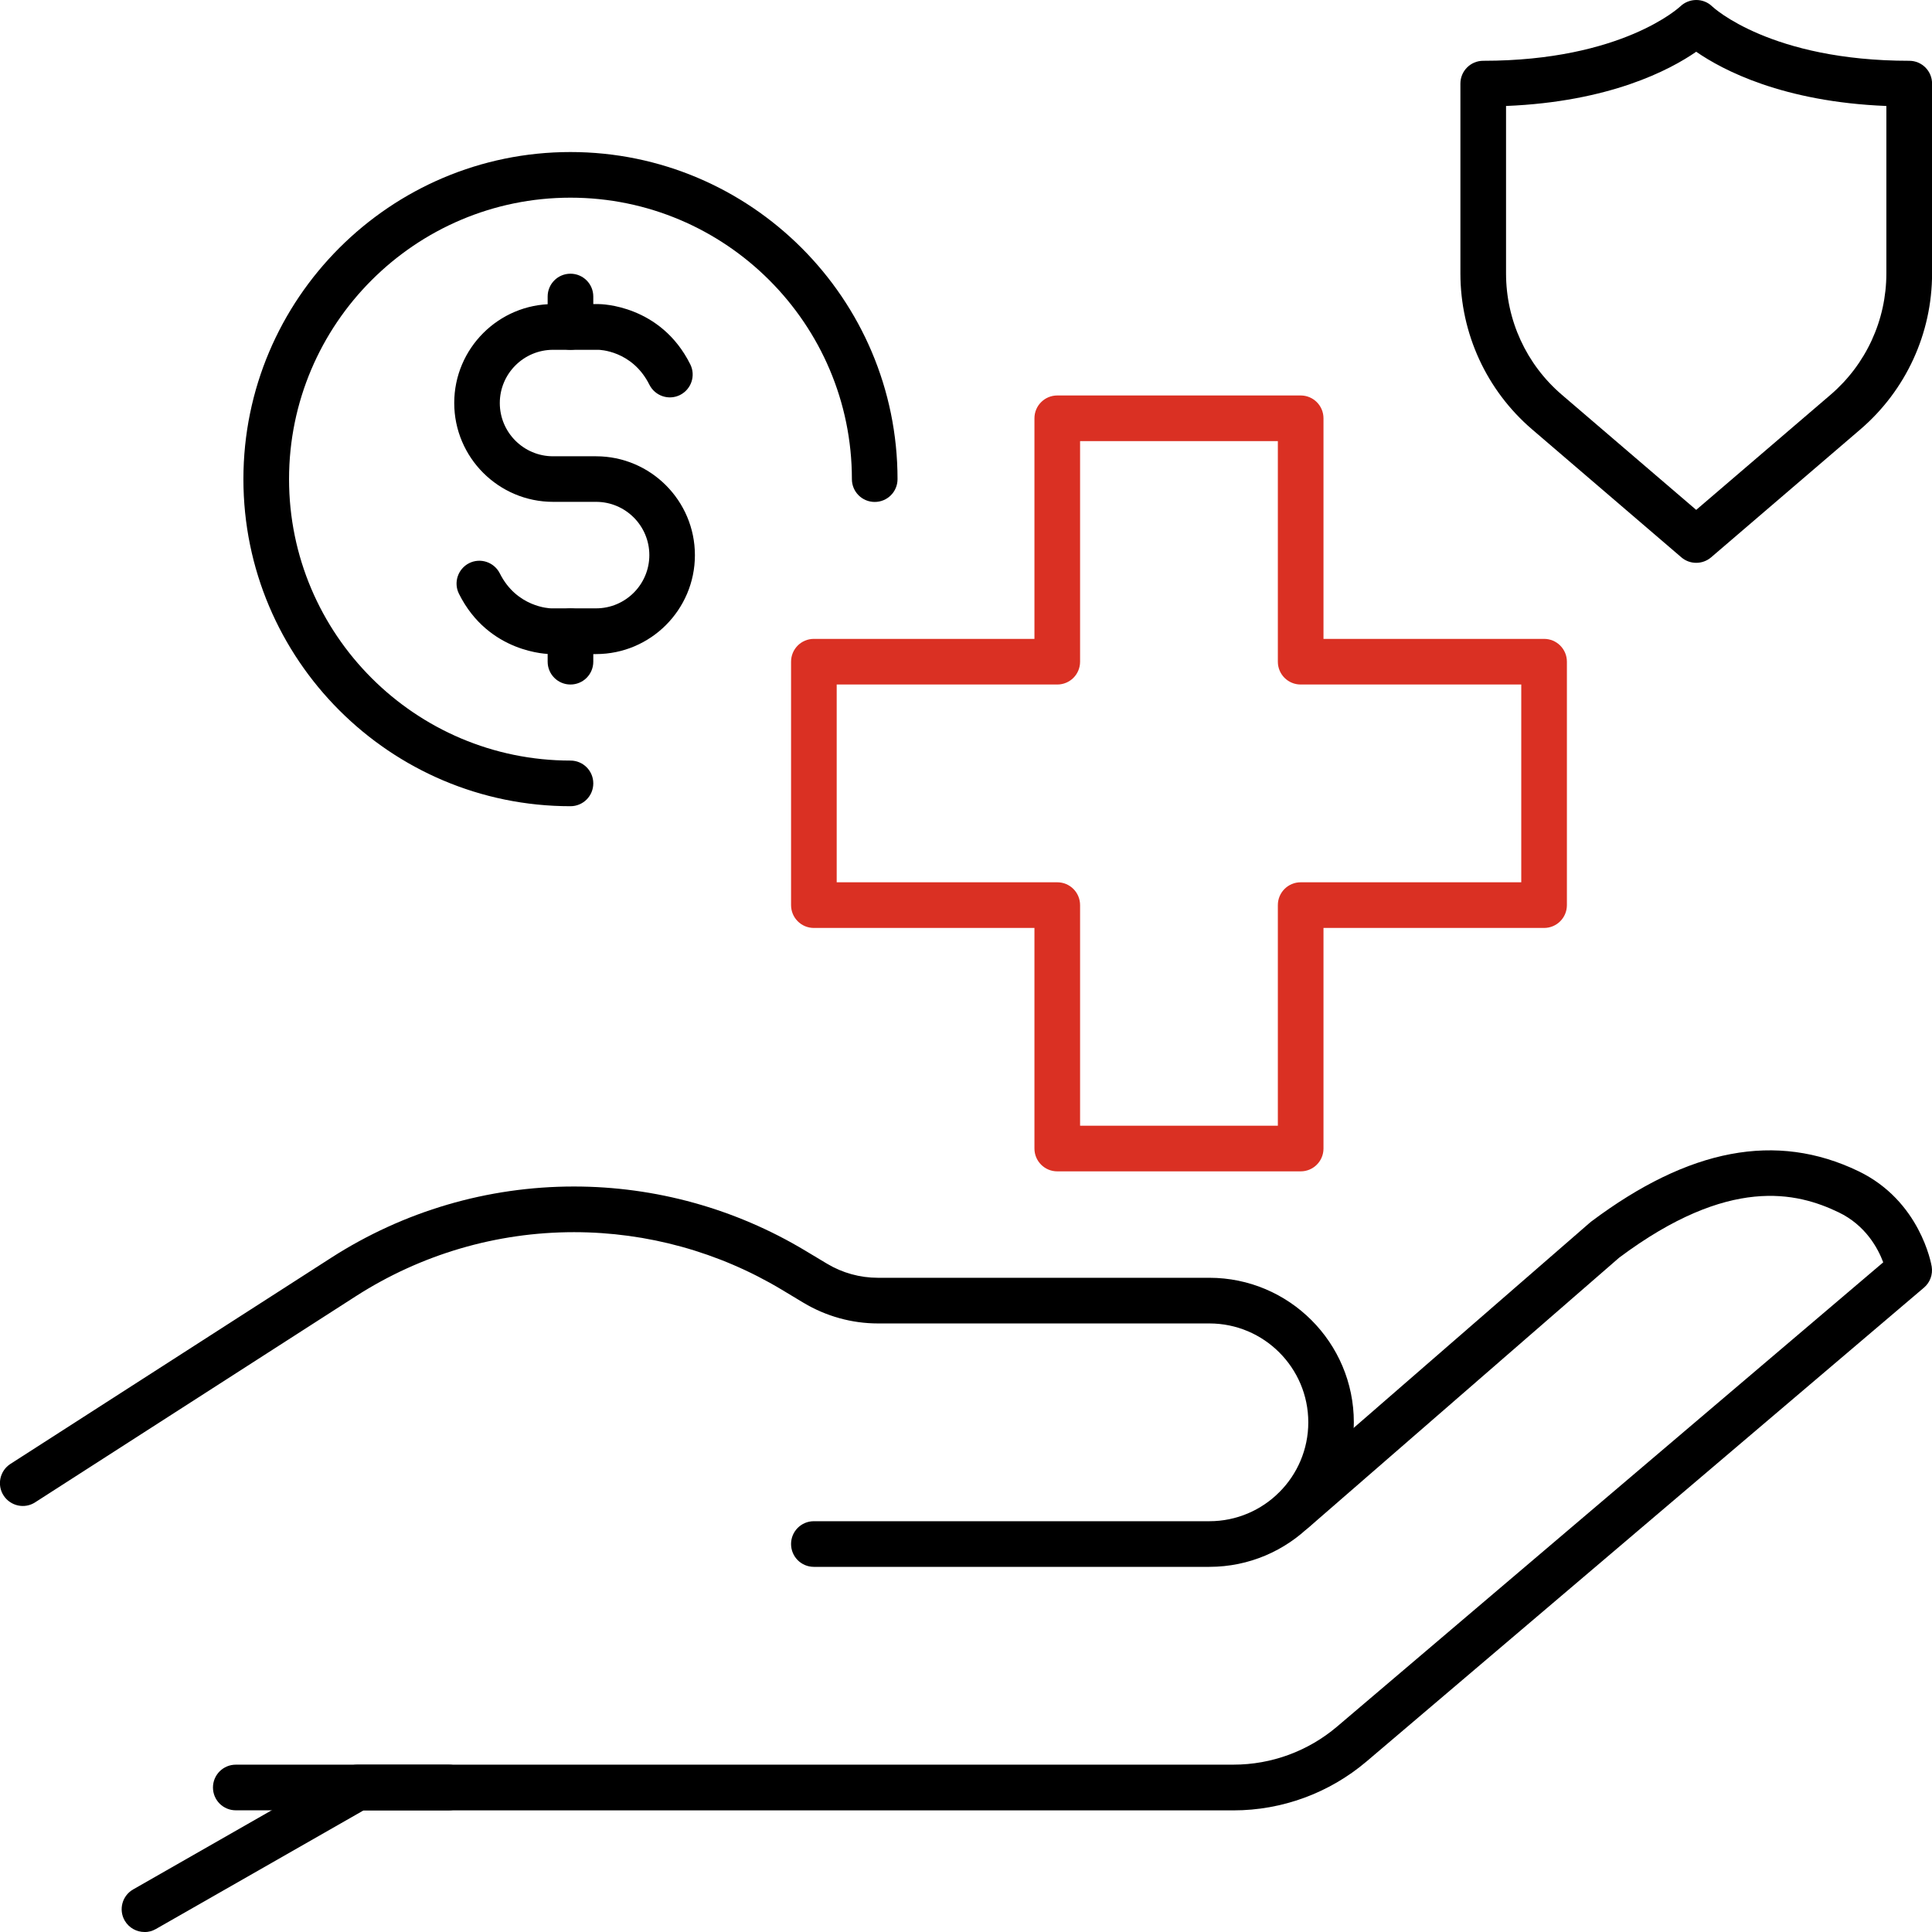 <svg width="82" height="82" viewBox="0 0 82 82" fill="none" xmlns="http://www.w3.org/2000/svg">
<g clip-path="url(#clip0_5597_10070)">
<path d="M6.134 82C5.798 82 5.472 81.826 5.291 81.513C5.026 81.048 5.188 80.457 5.653 80.192L14.692 75.027C14.837 74.943 15.005 74.897 15.173 74.897H52.357C53.965 74.897 55.524 74.323 56.748 73.283L79.93 53.577C79.708 52.986 79.185 52.004 78.032 51.452C76.269 50.606 73.393 49.89 68.725 53.377L55.55 64.825C55.147 65.177 54.536 65.131 54.184 64.728C53.833 64.324 53.878 63.711 54.281 63.362L67.482 51.891C67.498 51.875 67.517 51.862 67.537 51.846C71.685 48.737 75.391 48.033 78.872 49.706C81.496 50.965 81.968 53.641 81.987 53.754C82.042 54.09 81.919 54.432 81.658 54.652L58 74.762C56.425 76.099 54.42 76.838 52.354 76.838H15.431L6.615 81.874C6.463 81.961 6.298 82.003 6.134 82.003V82Z" fill="black"/>
<path d="M51.331 66.502H34.543C34.007 66.502 33.575 66.069 33.575 65.533C33.575 64.997 34.007 64.565 34.543 64.565H51.331C53.645 64.565 55.528 62.682 55.528 60.368C55.528 58.053 53.645 56.171 51.331 56.171H37.265C36.154 56.171 35.063 55.867 34.107 55.296L33.178 54.737C30.514 53.139 27.467 52.297 24.364 52.297C21.071 52.297 17.869 53.239 15.099 55.018L1.491 63.764C1.043 64.055 0.442 63.922 0.152 63.473C-0.139 63.025 -0.007 62.424 0.442 62.134L14.05 53.388C17.133 51.405 20.697 50.359 24.361 50.359C27.815 50.359 31.208 51.299 34.172 53.078L35.102 53.636C35.754 54.027 36.5 54.233 37.261 54.233H51.327C54.711 54.233 57.461 56.984 57.461 60.368C57.461 63.751 54.711 66.502 51.327 66.502H51.331Z" fill="black"/>
<path d="M19.047 76.835H10.008C9.472 76.835 9.039 76.403 9.039 75.867C9.039 75.331 9.472 74.898 10.008 74.898H19.047C19.583 74.898 20.016 75.331 20.016 75.867C20.016 76.403 19.583 76.835 19.047 76.835Z" fill="black"/>
<path d="M55.205 49.716H44.874C44.338 49.716 43.905 49.283 43.905 48.747V39.385H34.543C34.007 39.385 33.575 38.952 33.575 38.416V28.085C33.575 27.549 34.007 27.116 34.543 27.116H43.905V17.754C43.905 17.218 44.338 16.785 44.874 16.785H55.205C55.74 16.785 56.173 17.218 56.173 17.754V27.116H65.535C66.071 27.116 66.504 27.549 66.504 28.085V38.416C66.504 38.952 66.071 39.385 65.535 39.385H56.173V48.747C56.173 49.283 55.74 49.716 55.205 49.716ZM45.842 47.779H54.236V38.416C54.236 37.88 54.669 37.447 55.205 37.447H64.567V29.053H55.205C54.669 29.053 54.236 28.621 54.236 28.085V18.722H45.842V28.085C45.842 28.621 45.41 29.053 44.874 29.053H35.512V37.447H44.874C45.41 37.447 45.842 37.88 45.842 38.416V47.779Z" fill="#DA3023"/>
<path d="M71.992 23.888C71.766 23.888 71.543 23.81 71.362 23.655L65.028 18.225C63.095 16.569 61.984 14.154 61.984 11.607V3.549C61.984 3.013 62.417 2.58 62.953 2.58C68.854 2.58 71.288 0.297 71.314 0.275C71.692 -0.09 72.299 -0.093 72.673 0.275C72.722 0.32 75.159 2.58 81.035 2.58C81.57 2.58 82.003 3.013 82.003 3.549V11.607C82.003 14.154 80.893 16.566 78.959 18.225L72.625 23.655C72.444 23.81 72.218 23.888 71.995 23.888H71.992ZM63.921 4.498V11.607C63.921 13.589 64.783 15.465 66.287 16.753L71.992 21.641L77.697 16.753C79.201 15.462 80.063 13.586 80.063 11.604V4.498C75.672 4.323 73.115 2.974 71.992 2.196C70.868 2.974 68.312 4.32 63.921 4.498Z" fill="black"/>
<path d="M24.212 34.218C16.558 34.218 10.331 27.99 10.331 20.336C10.331 12.681 16.558 6.453 24.212 6.453C31.867 6.453 38.094 12.681 38.094 20.336C38.094 20.872 37.662 21.304 37.126 21.304C36.59 21.304 36.157 20.872 36.157 20.336C36.157 13.749 30.798 8.39 24.212 8.39C17.627 8.39 12.268 13.749 12.268 20.336C12.268 26.922 17.627 32.281 24.212 32.281C24.748 32.281 25.181 32.714 25.181 33.249C25.181 33.785 24.748 34.218 24.212 34.218Z" fill="black"/>
<path d="M25.3 27.761H23.376C23.27 27.761 20.742 27.731 19.48 25.203C19.241 24.726 19.434 24.145 19.912 23.902C20.39 23.663 20.971 23.857 21.213 24.335C21.93 25.772 23.331 25.82 23.389 25.82H25.3C26.547 25.82 27.56 24.806 27.56 23.56C27.56 22.314 26.547 21.3 25.3 21.3H23.476C21.162 21.3 19.279 19.418 19.279 17.103C19.279 14.789 21.162 12.906 23.476 12.906H25.401C25.507 12.906 28.035 12.935 29.297 15.463C29.536 15.941 29.342 16.522 28.864 16.764C28.387 17.003 27.806 16.809 27.564 16.332C26.831 14.863 25.413 14.847 25.397 14.847H23.473C22.227 14.847 21.213 15.86 21.213 17.107C21.213 18.353 22.227 19.366 23.473 19.366H25.297C27.612 19.366 29.494 21.249 29.494 23.563C29.494 25.878 27.612 27.761 25.297 27.761H25.3Z" fill="black"/>
<path d="M24.212 14.846C23.677 14.846 23.244 14.413 23.244 13.877V12.586C23.244 12.05 23.677 11.617 24.212 11.617C24.748 11.617 25.181 12.05 25.181 12.586V13.877C25.181 14.413 24.748 14.846 24.212 14.846Z" fill="black"/>
<path d="M24.212 29.053C23.677 29.053 23.244 28.62 23.244 28.084V26.793C23.244 26.257 23.677 25.824 24.212 25.824C24.748 25.824 25.181 26.257 25.181 26.793V28.084C25.181 28.62 24.748 29.053 24.212 29.053Z" fill="black"/>
</g>
<defs>
<clipPath id="clip0_5597_10070">
<rect width="82" height="82" fill="white"/>
</clipPath>
</defs>
</svg>
